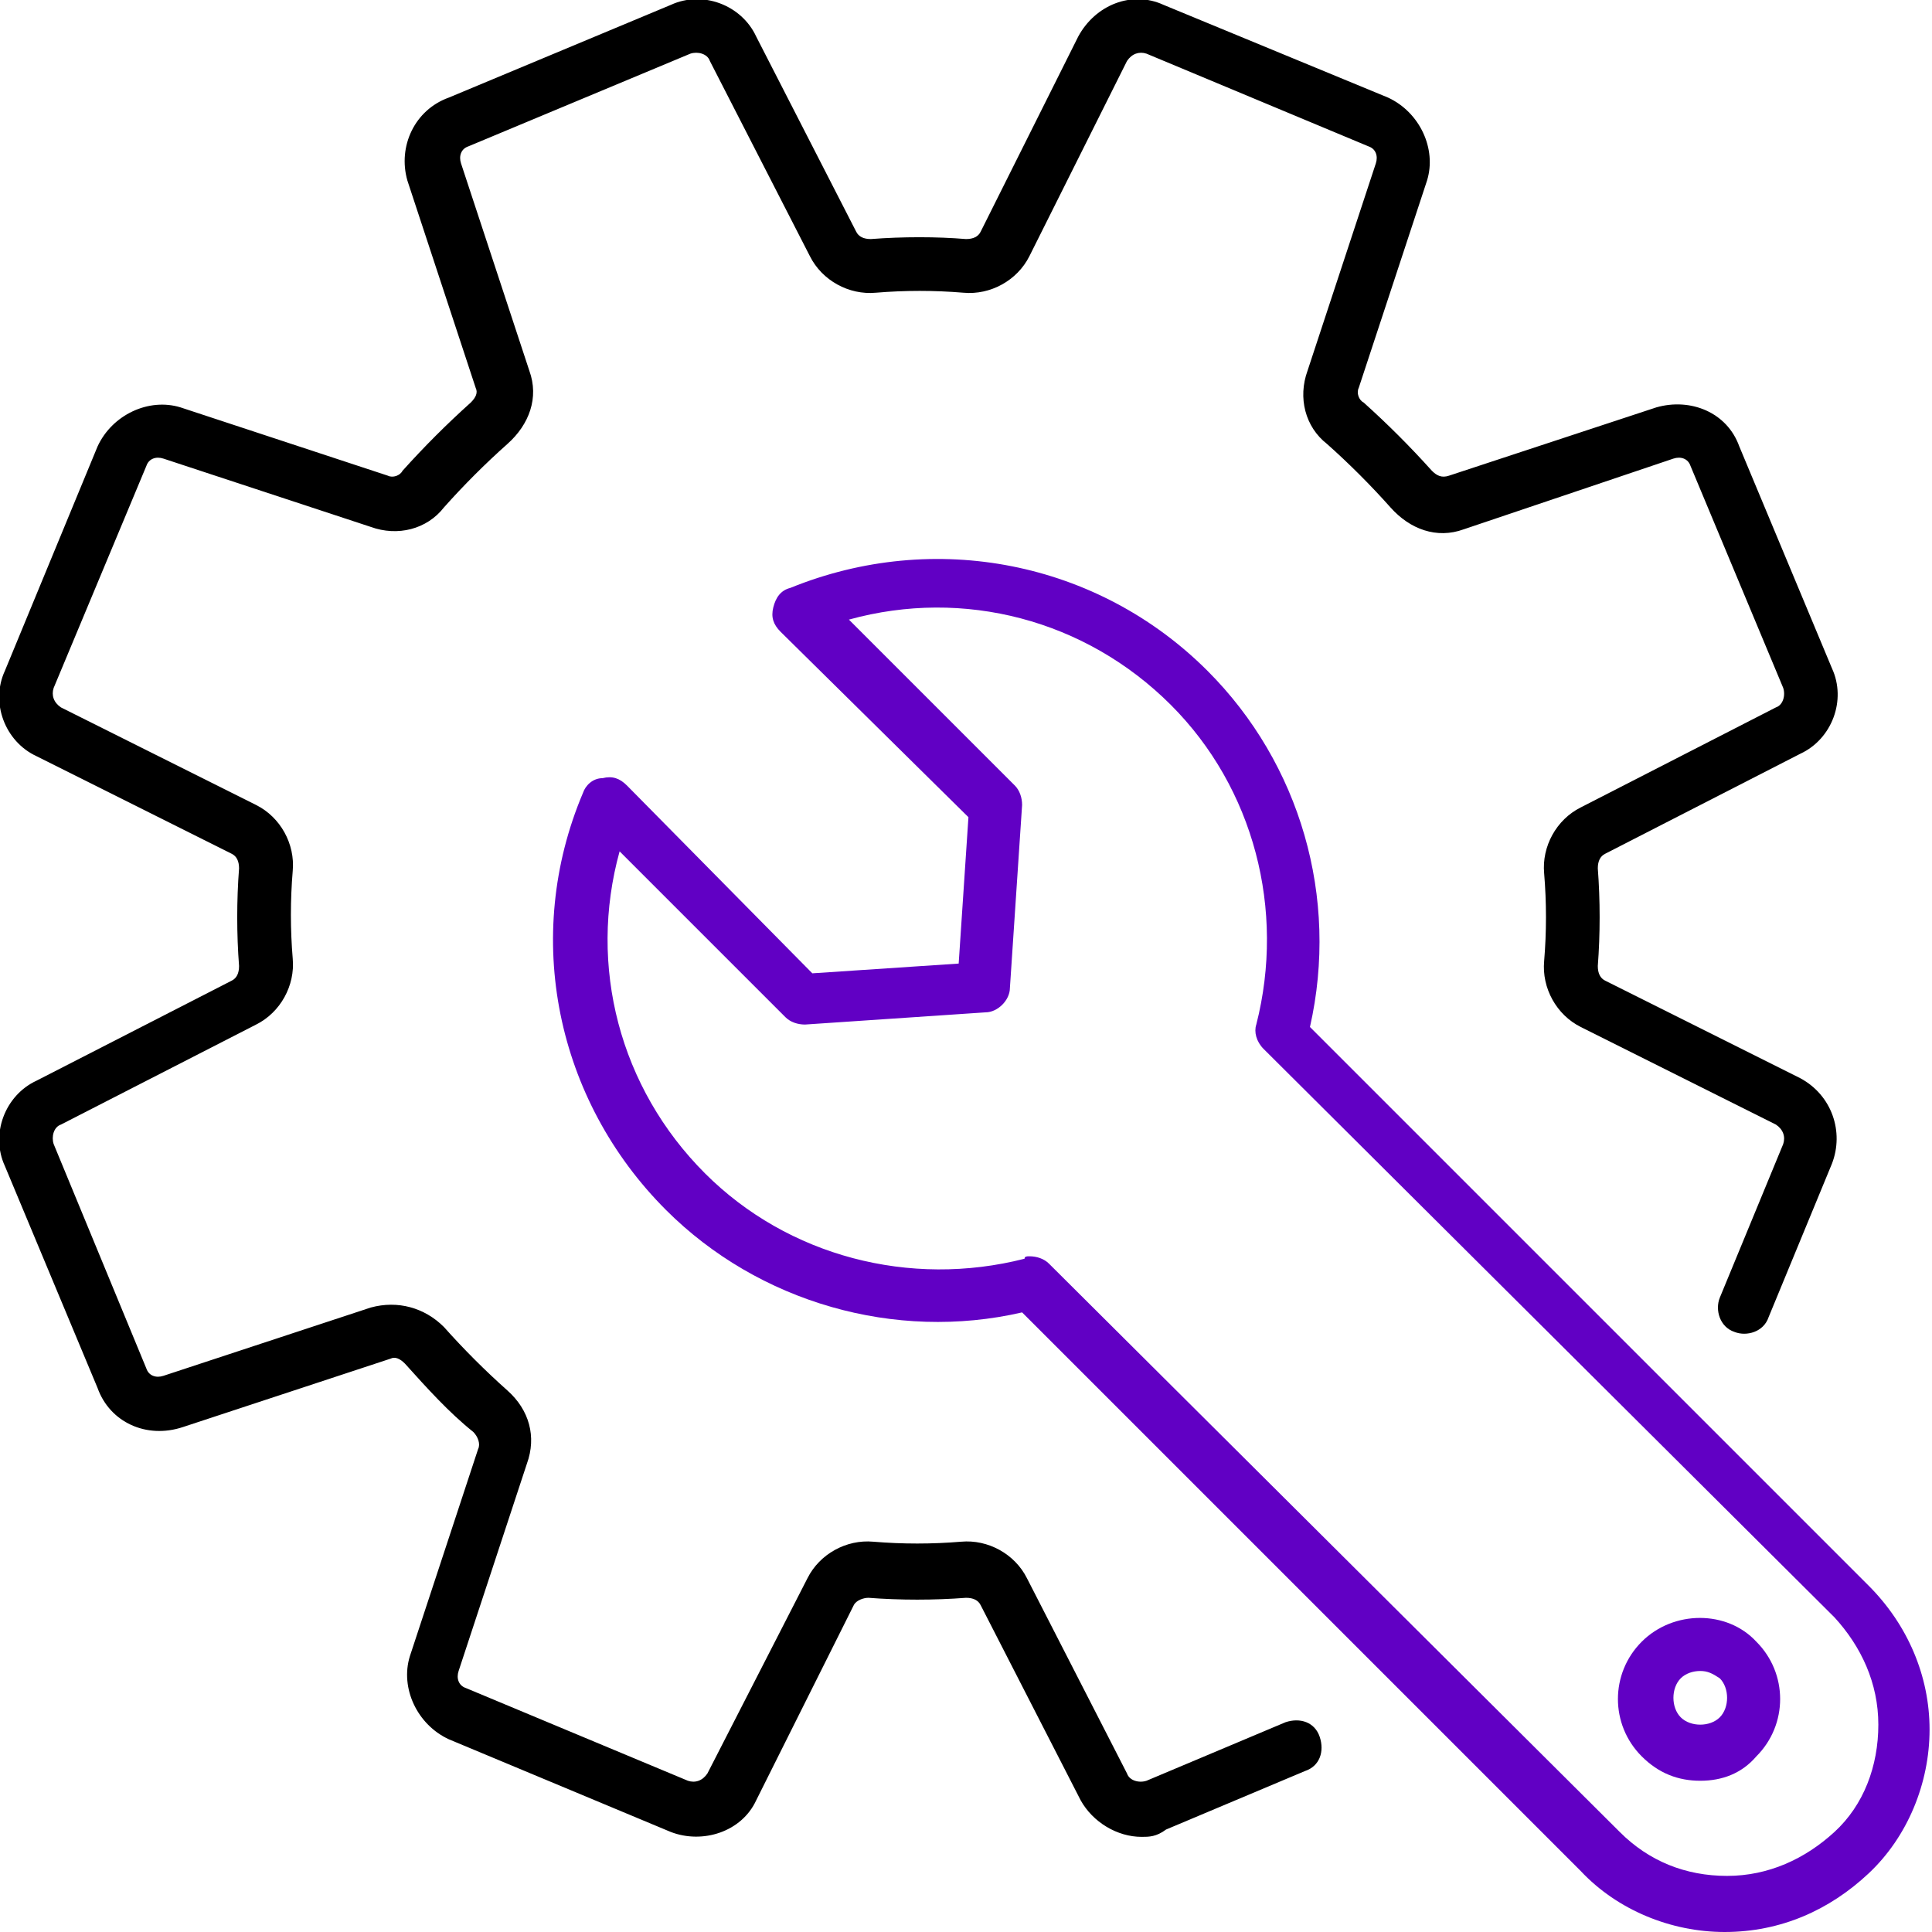 <?xml version="1.0" encoding="UTF-8"?> <svg xmlns="http://www.w3.org/2000/svg" xmlns:xlink="http://www.w3.org/1999/xlink" version="1.1" id="uuid-4d7b8561-3b23-44e4-a475-4f72c56b474a" x="0px" y="0px" viewBox="0 0 79.2 79.2" style="enable-background:new 0 0 79.2 79.2;" xml:space="preserve"> <style type="text/css"> .st0{fill:#6100C4;} </style> <g id="uuid-7f26981d-f1c5-409c-926c-d121429e1f0d"> <path d="M46.8,75.3c-1,0-2-0.6-2.5-1.5l-4.1-8c-0.1-0.2-0.3-0.3-0.6-0.3c-1.3,0.1-2.7,0.1-4,0c-0.2,0-0.5,0.1-0.6,0.3l-4,8 c-0.6,1.3-2.2,1.8-3.5,1.3l-9.1-3.8c-1.3-0.6-2-2.1-1.6-3.4l2.8-8.5c0.1-0.2,0-0.5-0.2-0.7c-1-0.8-1.9-1.8-2.8-2.8 c-0.2-0.2-0.4-0.3-0.6-0.2l-8.5,2.8C6,59,4.5,58.3,4,56.9l-3.8-9.1c-0.6-1.3,0-2.9,1.3-3.5l8-4.1c0.2-0.1,0.3-0.3,0.3-0.6 c-0.1-1.3-0.1-2.7,0-4c0-0.3-0.1-0.5-0.3-0.6l-8-4c-1.3-0.6-1.9-2.2-1.3-3.5L4,18.3c0.6-1.3,2.1-2,3.4-1.6l8.5,2.8 c0.2,0.1,0.5,0,0.6-0.2c0.9-1,1.8-1.9,2.8-2.8c0.2-0.2,0.3-0.4,0.2-0.6l-2.8-8.5C16.3,6,17,4.5,18.4,4l9.1-3.8 c1.3-0.6,2.9,0,3.5,1.3l4.1,8c0.1,0.2,0.3,0.3,0.6,0.3c1.3-0.1,2.7-0.1,3.9,0c0.3,0,0.5-0.1,0.6-0.3l4-8c0.7-1.3,2.2-1.9,3.5-1.3 L56.9,4c1.3,0.6,2,2.1,1.6,3.4l-2.8,8.5c-0.1,0.2,0,0.5,0.2,0.6c1,0.9,1.9,1.8,2.8,2.8c0.2,0.2,0.4,0.3,0.7,0.2l8.5-2.8 c1.4-0.4,2.9,0.2,3.4,1.6l3.8,9.1c0.6,1.3,0,2.9-1.3,3.5l-8,4.1c-0.2,0.1-0.3,0.3-0.3,0.6c0.1,1.3,0.1,2.7,0,4 c0,0.3,0.1,0.5,0.3,0.6l8,4c1.3,0.7,1.8,2.2,1.3,3.5l-2.6,6.3c-0.2,0.6-0.9,0.8-1.4,0.6c-0.6-0.2-0.8-0.9-0.6-1.4l2.6-6.3 c0.1-0.3,0-0.6-0.3-0.8l-8-4c-1-0.5-1.6-1.6-1.5-2.7c0.1-1.2,0.1-2.4,0-3.6c-0.1-1.1,0.5-2.2,1.5-2.7l8-4.1 c0.3-0.1,0.4-0.5,0.3-0.8l-3.8-9.1c-0.1-0.3-0.4-0.4-0.7-0.3L60,21.7c-1.1,0.4-2.2,0-3-0.9c-0.8-0.9-1.7-1.8-2.6-2.6 c-0.9-0.7-1.2-1.9-0.8-3l2.8-8.5c0.1-0.3,0-0.6-0.3-0.7L47,2.2c-0.3-0.1-0.6,0-0.8,0.3l-4,8c-0.5,1-1.6,1.6-2.7,1.5 c-1.2-0.1-2.4-0.1-3.6,0c-1.1,0.1-2.2-0.5-2.7-1.5l-4.1-8c-0.1-0.3-0.5-0.4-0.8-0.3L19.2,6c-0.3,0.1-0.4,0.4-0.3,0.7l2.8,8.5 c0.4,1.1,0,2.2-0.9,3c-0.9,0.8-1.8,1.7-2.6,2.6c-0.7,0.9-1.9,1.2-3,0.8l-8.5-2.8c-0.3-0.1-0.6,0-0.7,0.3l-3.8,9.1 c-0.1,0.3,0,0.6,0.3,0.8l8,4c1,0.5,1.6,1.6,1.5,2.7c-0.1,1.2-0.1,2.4,0,3.6c0.1,1.1-0.5,2.2-1.5,2.7l-8,4.1 c-0.3,0.1-0.4,0.5-0.3,0.8L6,56.1c0.1,0.3,0.4,0.4,0.7,0.3l8.5-2.8c1.1-0.3,2.2,0,3,0.8c0.8,0.9,1.7,1.8,2.6,2.6 c0.9,0.8,1.2,1.9,0.8,3l-2.8,8.5c-0.1,0.3,0,0.6,0.3,0.7l9.1,3.8c0.3,0.1,0.6,0,0.8-0.3l4.1-8c0.5-1,1.6-1.6,2.7-1.5 c1.2,0.1,2.4,0.1,3.6,0c1.1-0.1,2.2,0.5,2.7,1.5l4.1,8c0.1,0.3,0.5,0.4,0.8,0.3l5.7-2.4c0.6-0.2,1.2,0,1.4,0.6s0,1.2-0.6,1.4 l-5.7,2.4C47.4,75.3,47.1,75.3,46.8,75.3L46.8,75.3z"></path> <path class="st0" d="M70.7,79.2c-2.2,0-4.4-0.9-5.9-2.5L41.9,53.8c-5.2,1.2-10.8-0.4-14.6-4.2c-4.5-4.5-5.9-11.2-3.4-17.1 c0.1-0.3,0.4-0.6,0.8-0.6c0.4-0.1,0.7,0,1,0.3l7.6,7.7l6-0.4l0.4-6l-7.7-7.6c-0.3-0.3-0.4-0.6-0.3-1c0.1-0.4,0.3-0.7,0.7-0.8 c5.9-2.4,12.6-1.1,17.1,3.4c3.8,3.8,5.4,9.3,4.2,14.6l22.9,22.9c1.6,1.6,2.5,3.7,2.5,5.9s-0.9,4.4-2.5,5.9S73,79.2,70.7,79.2 L70.7,79.2z M42.2,51.5c0.3,0,0.6,0.1,0.8,0.3l23.4,23.3c1.2,1.2,2.7,1.8,4.4,1.8s3.2-0.7,4.4-1.8s1.8-2.7,1.8-4.4 s-0.7-3.2-1.8-4.4l0,0L51.8,43c-0.3-0.3-0.4-0.7-0.3-1c1.2-4.7-0.1-9.7-3.5-13.1c-3.5-3.5-8.5-4.8-13.2-3.5l6.8,6.8 c0.2,0.2,0.3,0.5,0.3,0.8l-0.5,7.5c0,0.5-0.5,1-1,1L33,42c-0.3,0-0.6-0.1-0.8-0.3l-6.8-6.8c-1.3,4.7,0,9.7,3.5,13.2 c3.4,3.4,8.4,4.7,13.1,3.5C42,51.5,42.1,51.5,42.2,51.5L42.2,51.5z"></path> <path class="st0" d="M69.7,73c-0.9,0-1.7-0.3-2.4-1c-1.3-1.3-1.3-3.4,0-4.7c1.3-1.3,3.5-1.3,4.7,0c1.3,1.3,1.3,3.4,0,4.7l0,0 C71.4,72.7,70.6,73,69.7,73L69.7,73z M71.2,71.3L71.2,71.3L71.2,71.3z M69.7,68.5c-0.3,0-0.6,0.1-0.8,0.3c-0.4,0.4-0.4,1.2,0,1.6 s1.2,0.4,1.6,0s0.4-1.2,0-1.6C70.2,68.6,70,68.5,69.7,68.5z"></path> </g> </svg> 